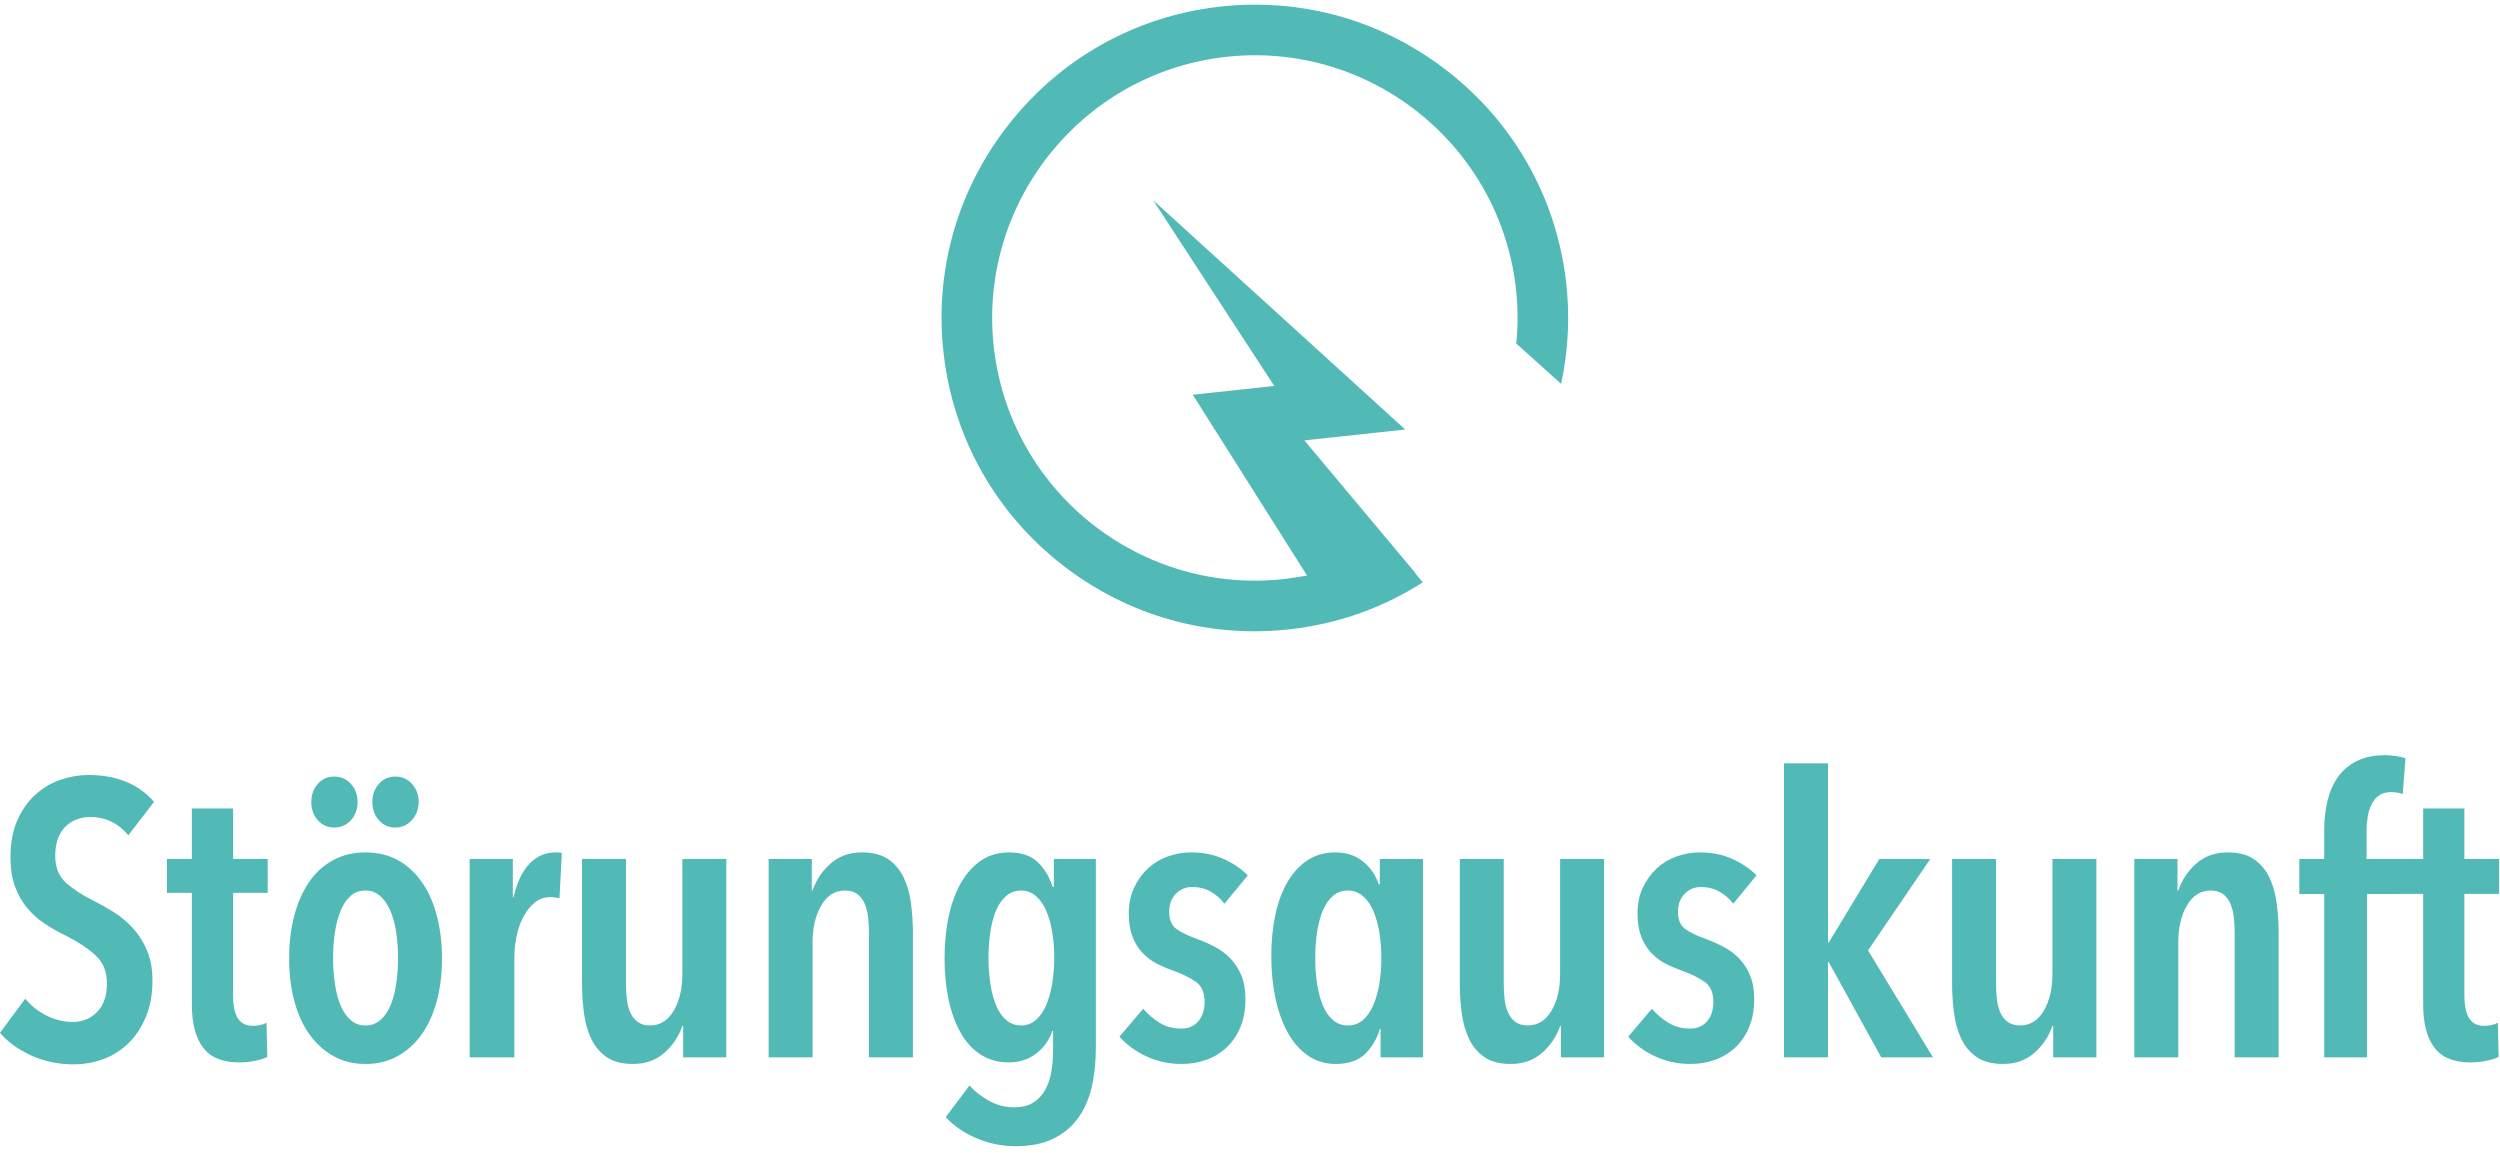 <?xml version="1.0" encoding="UTF-8"?>
<svg width="154px" height="71px" viewBox="0 0 154 71" version="1.1" xmlns="http://www.w3.org/2000/svg" xmlns:xlink="http://www.w3.org/1999/xlink">
    <!-- Generator: Sketch 64 (93537) - https://sketch.com -->
    <title>Logo zentriert</title>
    <desc>Created with Sketch.</desc>
    <g id="Design-Dark-fine" stroke="none" stroke-width="1" fill="none" fill-rule="evenodd">
        <g id="start-/-störungsauskunft" transform="translate(-111, -123)" fill="#51B9B6">
            <g id="Logo/Störungsauskunftzentriert" transform="translate(98, 123)">
                <g id="Logo-" transform="translate(13, 0)">
                    <g id="Group" transform="translate(0, 46.519)">
                        <path d="M7.905,4.935 C7.283,4.185 6.5,3.809 5.557,3.809 C5.286,3.809 5.023,3.853 4.767,3.941 C4.511,4.029 4.28,4.168 4.072,4.36 C3.865,4.552 3.701,4.799 3.581,5.103 C3.462,5.406 3.402,5.765 3.402,6.181 C3.402,6.899 3.617,7.455 4.049,7.845 C4.48,8.237 5.046,8.608 5.749,8.959 C6.164,9.167 6.588,9.407 7.019,9.678 C7.45,9.95 7.841,10.277 8.193,10.661 C8.544,11.044 8.831,11.499 9.055,12.026 C9.279,12.553 9.391,13.176 9.391,13.895 C9.391,14.725 9.259,15.46 8.995,16.099 C8.732,16.737 8.38,17.277 7.941,17.715 C7.502,18.155 6.987,18.486 6.396,18.71 C5.805,18.933 5.182,19.045 4.527,19.045 C3.585,19.045 2.715,18.861 1.917,18.494 C1.117,18.127 0.479,17.664 6.1284311e-14,17.105 L1.557,14.997 C1.924,15.444 2.367,15.795 2.887,16.051 C3.405,16.306 3.936,16.434 4.48,16.434 C5.087,16.434 5.59,16.227 5.989,15.811 C6.388,15.396 6.588,14.813 6.588,14.062 C6.588,13.328 6.348,12.745 5.869,12.313 C5.39,11.882 4.783,11.483 4.049,11.115 C3.585,10.892 3.15,10.645 2.743,10.373 C2.336,10.101 1.976,9.778 1.665,9.403 C1.353,9.027 1.106,8.588 0.922,8.085 C0.738,7.582 0.647,6.979 0.647,6.277 C0.647,5.398 0.787,4.644 1.066,4.013 C1.345,3.382 1.713,2.859 2.168,2.443 C2.623,2.028 3.138,1.721 3.713,1.521 C4.288,1.322 4.871,1.222 5.462,1.222 C6.325,1.222 7.095,1.362 7.774,1.641 C8.452,1.921 9.023,2.332 9.487,2.875 L7.905,4.935 Z" id="Fill-6"></path>
                        <path d="M14.358,8.48 L14.358,14.757 C14.358,15.428 14.457,15.915 14.657,16.218 C14.857,16.522 15.164,16.673 15.579,16.673 C15.723,16.673 15.871,16.658 16.023,16.625 C16.174,16.594 16.306,16.546 16.418,16.482 L16.466,18.59 C16.274,18.686 16.019,18.766 15.699,18.83 C15.38,18.893 15.06,18.925 14.741,18.925 C13.703,18.925 12.957,18.618 12.501,18.003 C12.046,17.388 11.818,16.506 11.818,15.356 L11.818,8.48 L10.285,8.48 L10.285,6.396 L11.818,6.396 L11.818,3.282 L14.358,3.282 L14.358,6.396 L16.49,6.396 L16.49,8.48 L14.358,8.48 Z" id="Fill-8"></path>
                        <path d="M25.788,2.875 C25.788,3.322 25.649,3.697 25.369,4.001 C25.09,4.304 24.75,4.456 24.351,4.456 C23.936,4.456 23.597,4.304 23.333,4.001 C23.069,3.697 22.937,3.322 22.937,2.875 C22.937,2.443 23.069,2.076 23.333,1.773 C23.597,1.469 23.936,1.317 24.351,1.317 C24.766,1.317 25.109,1.469 25.381,1.773 C25.652,2.076 25.788,2.443 25.788,2.875 M24.519,12.505 C24.519,11.914 24.479,11.367 24.399,10.864 C24.319,10.361 24.195,9.922 24.028,9.546 C23.86,9.171 23.652,8.875 23.405,8.66 C23.157,8.444 22.857,8.337 22.507,8.337 C22.155,8.337 21.855,8.444 21.608,8.66 C21.36,8.875 21.157,9.171 20.997,9.546 C20.837,9.922 20.718,10.361 20.638,10.864 C20.558,11.367 20.518,11.914 20.518,12.505 C20.518,13.08 20.558,13.623 20.638,14.134 C20.718,14.645 20.837,15.084 20.997,15.451 C21.157,15.819 21.36,16.11 21.608,16.326 C21.855,16.541 22.155,16.649 22.507,16.649 C22.857,16.649 23.161,16.541 23.417,16.326 C23.672,16.11 23.88,15.819 24.039,15.451 C24.199,15.084 24.319,14.645 24.399,14.134 C24.479,13.623 24.519,13.08 24.519,12.505 M22.027,2.875 C22.027,3.322 21.891,3.697 21.62,4.001 C21.348,4.304 21.005,4.456 20.59,4.456 C20.175,4.456 19.835,4.304 19.572,4.001 C19.308,3.697 19.177,3.322 19.177,2.875 C19.177,2.443 19.308,2.076 19.572,1.773 C19.835,1.469 20.175,1.317 20.59,1.317 C21.005,1.317 21.348,1.469 21.62,1.773 C21.891,2.076 22.027,2.443 22.027,2.875 M27.226,12.529 C27.226,13.487 27.117,14.366 26.901,15.164 C26.685,15.963 26.373,16.645 25.965,17.212 C25.556,17.779 25.064,18.223 24.487,18.542 C23.911,18.861 23.255,19.021 22.519,19.021 C21.782,19.021 21.125,18.861 20.549,18.542 C19.972,18.223 19.48,17.779 19.072,17.212 C18.663,16.645 18.351,15.963 18.135,15.164 C17.919,14.366 17.811,13.487 17.811,12.529 C17.811,11.555 17.919,10.664 18.135,9.858 C18.351,9.051 18.659,8.361 19.06,7.786 C19.461,7.211 19.953,6.767 20.537,6.456 C21.121,6.145 21.782,5.989 22.519,5.989 C23.255,5.989 23.911,6.145 24.487,6.456 C25.064,6.767 25.556,7.211 25.965,7.786 C26.373,8.361 26.685,9.051 26.901,9.858 C27.117,10.664 27.226,11.555 27.226,12.529" id="Fill-10"></path>
                        <path d="M32.62,6.684 C33.067,6.221 33.594,5.989 34.201,5.989 L34.405,5.989 C34.46,5.989 34.528,6.005 34.608,6.037 L34.465,8.816 C34.289,8.768 34.097,8.744 33.889,8.744 C33.538,8.744 33.226,8.852 32.955,9.067 C32.684,9.283 32.452,9.567 32.26,9.918 C32.069,10.269 31.925,10.669 31.829,11.115 C31.733,11.563 31.685,12.018 31.685,12.481 L31.685,18.614 L28.931,18.614 L28.931,6.396 L31.59,6.396 L31.59,8.744 L31.637,8.744 C31.845,7.834 32.173,7.147 32.62,6.684" id="Fill-12"></path>
                        <path d="M42.082,18.614 L42.082,16.673 L42.034,16.673 C41.81,17.328 41.439,17.883 40.92,18.338 C40.401,18.793 39.758,19.021 38.992,19.021 C38.321,19.021 37.782,18.881 37.375,18.602 C36.967,18.323 36.652,17.951 36.428,17.488 C36.205,17.025 36.053,16.494 35.973,15.895 C35.893,15.296 35.853,14.685 35.853,14.062 L35.853,6.396 L38.561,6.396 L38.561,14.062 C38.561,14.382 38.576,14.693 38.609,14.996 C38.64,15.3 38.708,15.575 38.812,15.823 C38.915,16.071 39.067,16.27 39.267,16.422 C39.467,16.574 39.726,16.649 40.046,16.649 C40.653,16.649 41.135,16.35 41.495,15.751 C41.854,15.152 42.034,14.39 42.034,13.463 L42.034,6.396 L44.741,6.396 L44.741,18.614 L42.082,18.614 Z" id="Fill-14"></path>
                        <path d="M50.007,6.396 L50.007,8.337 L50.054,8.337 C50.278,7.682 50.65,7.127 51.168,6.672 C51.688,6.216 52.33,5.989 53.097,5.989 C53.768,5.989 54.307,6.129 54.714,6.408 C55.121,6.688 55.436,7.059 55.66,7.522 C55.884,7.986 56.036,8.516 56.115,9.115 C56.195,9.714 56.235,10.325 56.235,10.948 L56.235,18.614 L53.528,18.614 L53.528,10.948 C53.528,10.644 53.512,10.337 53.48,10.026 C53.448,9.714 53.38,9.431 53.276,9.175 C53.173,8.92 53.021,8.716 52.822,8.564 C52.622,8.412 52.362,8.337 52.043,8.337 C51.436,8.337 50.953,8.64 50.594,9.247 C50.234,9.854 50.054,10.621 50.054,11.547 L50.054,18.614 L47.348,18.614 L47.348,6.396 L50.007,6.396 Z" id="Fill-16"></path>
                        <path d="M64.941,12.481 C64.941,11.906 64.897,11.363 64.809,10.852 C64.721,10.341 64.593,9.902 64.425,9.534 C64.258,9.167 64.046,8.876 63.791,8.66 C63.535,8.444 63.24,8.337 62.904,8.337 C62.553,8.337 62.249,8.444 61.994,8.66 C61.738,8.876 61.531,9.167 61.371,9.534 C61.211,9.902 61.091,10.341 61.012,10.852 C60.932,11.363 60.892,11.906 60.892,12.481 C60.892,13.056 60.932,13.599 61.012,14.11 C61.091,14.621 61.211,15.064 61.371,15.44 C61.531,15.815 61.738,16.11 61.994,16.326 C62.249,16.542 62.553,16.649 62.904,16.649 C63.24,16.649 63.535,16.542 63.791,16.326 C64.046,16.11 64.258,15.815 64.425,15.44 C64.593,15.064 64.721,14.621 64.809,14.11 C64.897,13.599 64.941,13.056 64.941,12.481 L64.941,12.481 Z M67.504,18.002 C67.504,18.912 67.416,19.738 67.24,20.481 C67.065,21.224 66.777,21.862 66.378,22.398 C65.979,22.933 65.467,23.348 64.845,23.643 C64.222,23.939 63.463,24.086 62.569,24.086 C61.722,24.086 60.916,23.923 60.149,23.596 C59.383,23.268 58.752,22.833 58.257,22.29 L59.718,20.35 C60.069,20.733 60.481,21.052 60.952,21.308 C61.423,21.563 61.938,21.691 62.497,21.691 C62.944,21.691 63.319,21.599 63.623,21.416 C63.926,21.232 64.17,20.984 64.353,20.673 C64.537,20.362 64.669,19.994 64.749,19.571 C64.829,19.148 64.869,18.688 64.869,18.193 L64.869,16.985 L64.821,16.985 C64.645,17.528 64.321,17.987 63.851,18.362 C63.379,18.737 62.808,18.925 62.138,18.925 C61.482,18.925 60.908,18.765 60.413,18.446 C59.918,18.127 59.506,17.68 59.179,17.104 C58.851,16.53 58.604,15.851 58.436,15.068 C58.269,14.286 58.185,13.431 58.185,12.505 C58.185,11.563 58.273,10.692 58.448,9.894 C58.624,9.095 58.88,8.408 59.215,7.834 C59.55,7.258 59.961,6.808 60.449,6.48 C60.936,6.153 61.499,5.989 62.138,5.989 C62.92,5.989 63.519,6.192 63.935,6.6 C64.35,7.007 64.653,7.514 64.845,8.121 L64.917,8.121 L64.917,6.396 L67.504,6.396 L67.504,18.002 Z" id="Fill-18"></path>
                        <path d="M75.426,9.151 C75.202,8.848 74.923,8.6 74.587,8.409 C74.252,8.217 73.869,8.121 73.437,8.121 C73.038,8.121 72.703,8.261 72.431,8.54 C72.159,8.82 72.024,9.191 72.024,9.654 C72.024,10.133 72.168,10.481 72.455,10.696 C72.743,10.912 73.198,11.131 73.821,11.355 C74.172,11.483 74.519,11.639 74.863,11.822 C75.206,12.006 75.517,12.241 75.797,12.529 C76.076,12.816 76.3,13.164 76.468,13.571 C76.635,13.978 76.719,14.461 76.719,15.02 C76.719,15.691 76.611,16.278 76.396,16.781 C76.18,17.284 75.889,17.703 75.521,18.039 C75.154,18.374 74.735,18.621 74.264,18.781 C73.793,18.941 73.301,19.021 72.791,19.021 C72.024,19.021 71.309,18.869 70.647,18.566 C69.983,18.263 69.421,17.855 68.957,17.344 L70.419,15.619 C70.706,15.955 71.042,16.242 71.425,16.482 C71.808,16.721 72.255,16.841 72.767,16.841 C73.214,16.841 73.565,16.689 73.821,16.386 C74.076,16.083 74.204,15.683 74.204,15.188 C74.204,14.613 74.016,14.198 73.641,13.943 C73.265,13.687 72.767,13.447 72.144,13.224 C71.824,13.112 71.513,12.976 71.209,12.816 C70.906,12.657 70.626,12.441 70.371,12.17 C70.115,11.898 69.912,11.567 69.76,11.175 C69.608,10.784 69.533,10.309 69.533,9.75 C69.533,9.159 69.64,8.632 69.856,8.169 C70.072,7.706 70.355,7.311 70.706,6.983 C71.057,6.656 71.465,6.408 71.928,6.241 C72.391,6.073 72.87,5.989 73.366,5.989 C74.1,5.989 74.763,6.121 75.354,6.384 C75.944,6.648 76.448,6.987 76.863,7.402 L75.426,9.151 Z" id="Fill-20"></path>
                        <path d="M96.152,18.614 L96.152,16.673 L96.104,16.673 C95.881,17.328 95.509,17.883 94.991,18.338 C94.471,18.793 93.829,19.021 93.062,19.021 C92.391,19.021 91.852,18.881 91.445,18.602 C91.038,18.323 90.722,17.951 90.499,17.488 C90.275,17.025 90.123,16.494 90.043,15.895 C89.963,15.296 89.924,14.685 89.924,14.062 L89.924,6.396 L92.631,6.396 L92.631,14.062 C92.631,14.382 92.646,14.693 92.679,14.996 C92.71,15.3 92.778,15.575 92.883,15.823 C92.986,16.071 93.137,16.27 93.337,16.422 C93.537,16.574 93.796,16.649 94.116,16.649 C94.723,16.649 95.206,16.35 95.565,15.751 C95.925,15.152 96.104,14.39 96.104,13.463 L96.104,6.396 L98.811,6.396 L98.811,18.614 L96.152,18.614 Z" id="Fill-22"></path>
                        <path d="M106.765,9.151 C106.541,8.848 106.262,8.6 105.926,8.409 C105.591,8.217 105.208,8.121 104.777,8.121 C104.377,8.121 104.042,8.261 103.77,8.54 C103.498,8.82 103.363,9.191 103.363,9.654 C103.363,10.133 103.507,10.481 103.794,10.696 C104.081,10.912 104.537,11.131 105.16,11.355 C105.511,11.483 105.858,11.639 106.202,11.822 C106.545,12.006 106.856,12.241 107.136,12.529 C107.415,12.816 107.639,13.164 107.807,13.571 C107.975,13.978 108.058,14.461 108.058,15.02 C108.058,15.691 107.951,16.278 107.735,16.781 C107.519,17.284 107.228,17.703 106.861,18.039 C106.493,18.374 106.074,18.621 105.603,18.781 C105.132,18.941 104.641,19.021 104.129,19.021 C103.363,19.021 102.648,18.869 101.985,18.566 C101.323,18.263 100.76,17.855 100.296,17.344 L101.758,15.619 C102.045,15.955 102.381,16.242 102.764,16.482 C103.147,16.721 103.594,16.841 104.105,16.841 C104.553,16.841 104.904,16.689 105.16,16.386 C105.415,16.083 105.543,15.683 105.543,15.188 C105.543,14.613 105.355,14.198 104.98,13.943 C104.604,13.687 104.105,13.447 103.483,13.224 C103.163,13.112 102.852,12.976 102.549,12.816 C102.245,12.657 101.965,12.441 101.71,12.17 C101.454,11.898 101.251,11.567 101.099,11.175 C100.947,10.784 100.871,10.309 100.871,9.75 C100.871,9.159 100.979,8.632 101.195,8.169 C101.411,7.706 101.694,7.311 102.045,6.983 C102.397,6.656 102.804,6.408 103.267,6.241 C103.73,6.073 104.209,5.989 104.705,5.989 C105.439,5.989 106.102,6.121 106.693,6.384 C107.283,6.648 107.787,6.987 108.202,7.402 L106.765,9.151 Z" id="Fill-24"></path>
                        <polygon id="Fill-26" points="115.884 18.614 112.65 12.745 112.603 12.745 112.603 18.614 109.895 18.614 109.895 0.503 112.603 0.503 112.603 11.547 112.65 11.547 115.765 6.396 118.903 6.396 115.07 12.026 119.071 18.614"></polygon>
                        <path d="M126.478,18.614 L126.478,16.673 L126.43,16.673 C126.206,17.328 125.835,17.883 125.316,18.338 C124.797,18.793 124.154,19.021 123.387,19.021 C122.717,19.021 122.178,18.881 121.77,18.602 C121.363,18.323 121.047,17.951 120.824,17.488 C120.6,17.025 120.448,16.494 120.369,15.895 C120.289,15.296 120.249,14.685 120.249,14.062 L120.249,6.396 L122.956,6.396 L122.956,14.062 C122.956,14.382 122.972,14.693 123.004,14.996 C123.036,15.3 123.103,15.575 123.208,15.823 C123.311,16.071 123.463,16.27 123.663,16.422 C123.862,16.574 124.122,16.649 124.441,16.649 C125.048,16.649 125.531,16.35 125.891,15.751 C126.25,15.152 126.43,14.39 126.43,13.463 L126.43,6.396 L129.137,6.396 L129.137,18.614 L126.478,18.614 Z" id="Fill-28"></path>
                        <path d="M134.134,6.396 L134.134,8.337 L134.182,8.337 C134.406,7.682 134.777,7.127 135.296,6.672 C135.815,6.216 136.458,5.989 137.225,5.989 C137.896,5.989 138.435,6.129 138.842,6.408 C139.249,6.688 139.564,7.059 139.788,7.522 C140.012,7.986 140.163,8.516 140.243,9.115 C140.323,9.714 140.363,10.325 140.363,10.948 L140.363,18.614 L137.656,18.614 L137.656,10.948 C137.656,10.644 137.64,10.337 137.608,10.026 C137.576,9.714 137.508,9.431 137.404,9.175 C137.3,8.92 137.149,8.716 136.95,8.564 C136.749,8.412 136.49,8.337 136.171,8.337 C135.564,8.337 135.081,8.64 134.722,9.247 C134.362,9.854 134.182,10.621 134.182,11.547 L134.182,18.614 L131.475,18.614 L131.475,6.396 L134.134,6.396 Z" id="Fill-30"></path>
                        <path d="M153.939,8.543 L153.939,6.396 L151.806,6.396 L151.806,3.282 L149.267,3.282 L149.267,6.396 L147.746,6.396 L147.734,6.396 L145.781,6.396 L145.781,4.671 C145.781,4.368 145.806,4.073 145.853,3.785 C145.901,3.497 145.981,3.242 146.093,3.019 C146.205,2.795 146.357,2.615 146.548,2.479 C146.74,2.344 146.987,2.276 147.291,2.276 C147.563,2.276 147.802,2.316 148.01,2.395 L148.177,0.191 C148.001,0.128 147.794,0.08 147.554,0.048 C147.315,0.016 147.099,8.8817842e-15 146.908,8.8817842e-15 C146.237,8.8817842e-15 145.662,0.12 145.183,0.359 C144.704,0.599 144.316,0.926 144.021,1.341 C143.725,1.757 143.51,2.248 143.374,2.815 C143.238,3.382 143.171,3.985 143.171,4.623 L143.171,6.396 L141.637,6.396 L141.637,8.552 L143.171,8.552 L143.171,18.614 L145.806,18.614 L145.806,8.552 L147.746,8.552 L147.746,8.543 L149.267,8.543 L149.267,15.356 C149.267,16.506 149.495,17.388 149.95,18.003 C150.405,18.617 151.151,18.925 152.19,18.925 C152.509,18.925 152.828,18.893 153.148,18.829 C153.467,18.765 153.723,18.686 153.914,18.59 L153.867,16.482 C153.754,16.546 153.623,16.594 153.471,16.625 C153.319,16.658 153.171,16.673 153.028,16.673 C152.613,16.673 152.305,16.522 152.106,16.218 C151.906,15.915 151.806,15.428 151.806,14.757 L151.806,8.543 L153.939,8.543 Z" id="Fill-32"></path>
                        <path d="M84.96,14.122 C84.872,14.625 84.744,15.065 84.576,15.44 C84.409,15.815 84.197,16.11 83.942,16.326 C83.686,16.542 83.382,16.649 83.031,16.649 C82.68,16.649 82.376,16.542 82.121,16.326 C81.865,16.11 81.657,15.815 81.498,15.44 C81.338,15.065 81.218,14.625 81.139,14.122 C81.059,13.619 81.019,13.08 81.019,12.505 C81.019,11.914 81.059,11.367 81.139,10.864 C81.218,10.361 81.338,9.922 81.498,9.546 C81.657,9.171 81.865,8.876 82.121,8.66 C82.376,8.445 82.68,8.337 83.031,8.337 C83.366,8.337 83.666,8.445 83.93,8.66 C84.193,8.876 84.409,9.171 84.576,9.546 C84.744,9.922 84.872,10.361 84.96,10.864 C85.047,11.367 85.091,11.914 85.091,12.505 C85.091,13.08 85.047,13.619 84.96,14.122 L84.96,14.122 Z M84.996,6.396 L84.996,7.953 L84.924,7.953 C84.748,7.395 84.429,6.927 83.966,6.552 C83.502,6.177 82.935,5.989 82.264,5.989 C81.61,5.989 81.039,6.149 80.552,6.468 C80.064,6.788 79.653,7.231 79.318,7.798 C78.983,8.365 78.731,9.04 78.563,9.822 C78.396,10.605 78.312,11.459 78.312,12.385 C78.312,13.328 78.4,14.202 78.575,15.008 C78.751,15.815 79.007,16.518 79.342,17.117 C79.677,17.715 80.092,18.183 80.588,18.518 C81.083,18.853 81.642,19.021 82.264,19.021 C83.063,19.021 83.674,18.813 84.097,18.398 C84.52,17.983 84.82,17.472 84.996,16.865 L85.044,16.865 L85.044,18.614 L87.655,18.614 L87.655,6.396 L84.996,6.396 Z" id="Fill-38"></path>
                    </g>
                    <path d="M77.33,0.286 C76.541,0.286 75.746,0.334 74.95,0.432 C69.842,1.058 65.279,3.643 62.101,7.71 C58.924,11.776 57.519,16.829 58.146,21.937 C58.773,27.045 61.358,31.608 65.424,34.786 C69.491,37.963 74.544,39.368 79.651,38.741 C82.527,38.389 85.213,37.424 87.645,35.871 L87.179,35.322 L87.206,35.319 L80.347,27.127 L86.563,26.459 L71.037,12.338 L78.495,23.775 L73.475,24.315 L80.516,35.456 L79.675,35.588 C79.541,35.61 79.407,35.632 79.272,35.648 C70.418,36.734 62.326,30.414 61.239,21.558 C60.153,12.701 66.474,4.612 75.33,3.525 C84.189,2.438 92.276,8.759 93.363,17.616 C93.507,18.79 93.521,19.981 93.404,21.161 L96.163,23.645 C96.621,21.538 96.72,19.386 96.456,17.236 C95.829,12.128 93.244,7.565 89.178,4.387 C85.745,1.705 81.609,0.286 77.33,0.286" id="Fill-1"></path>
                </g>
            </g>
        </g>
    </g>
</svg>